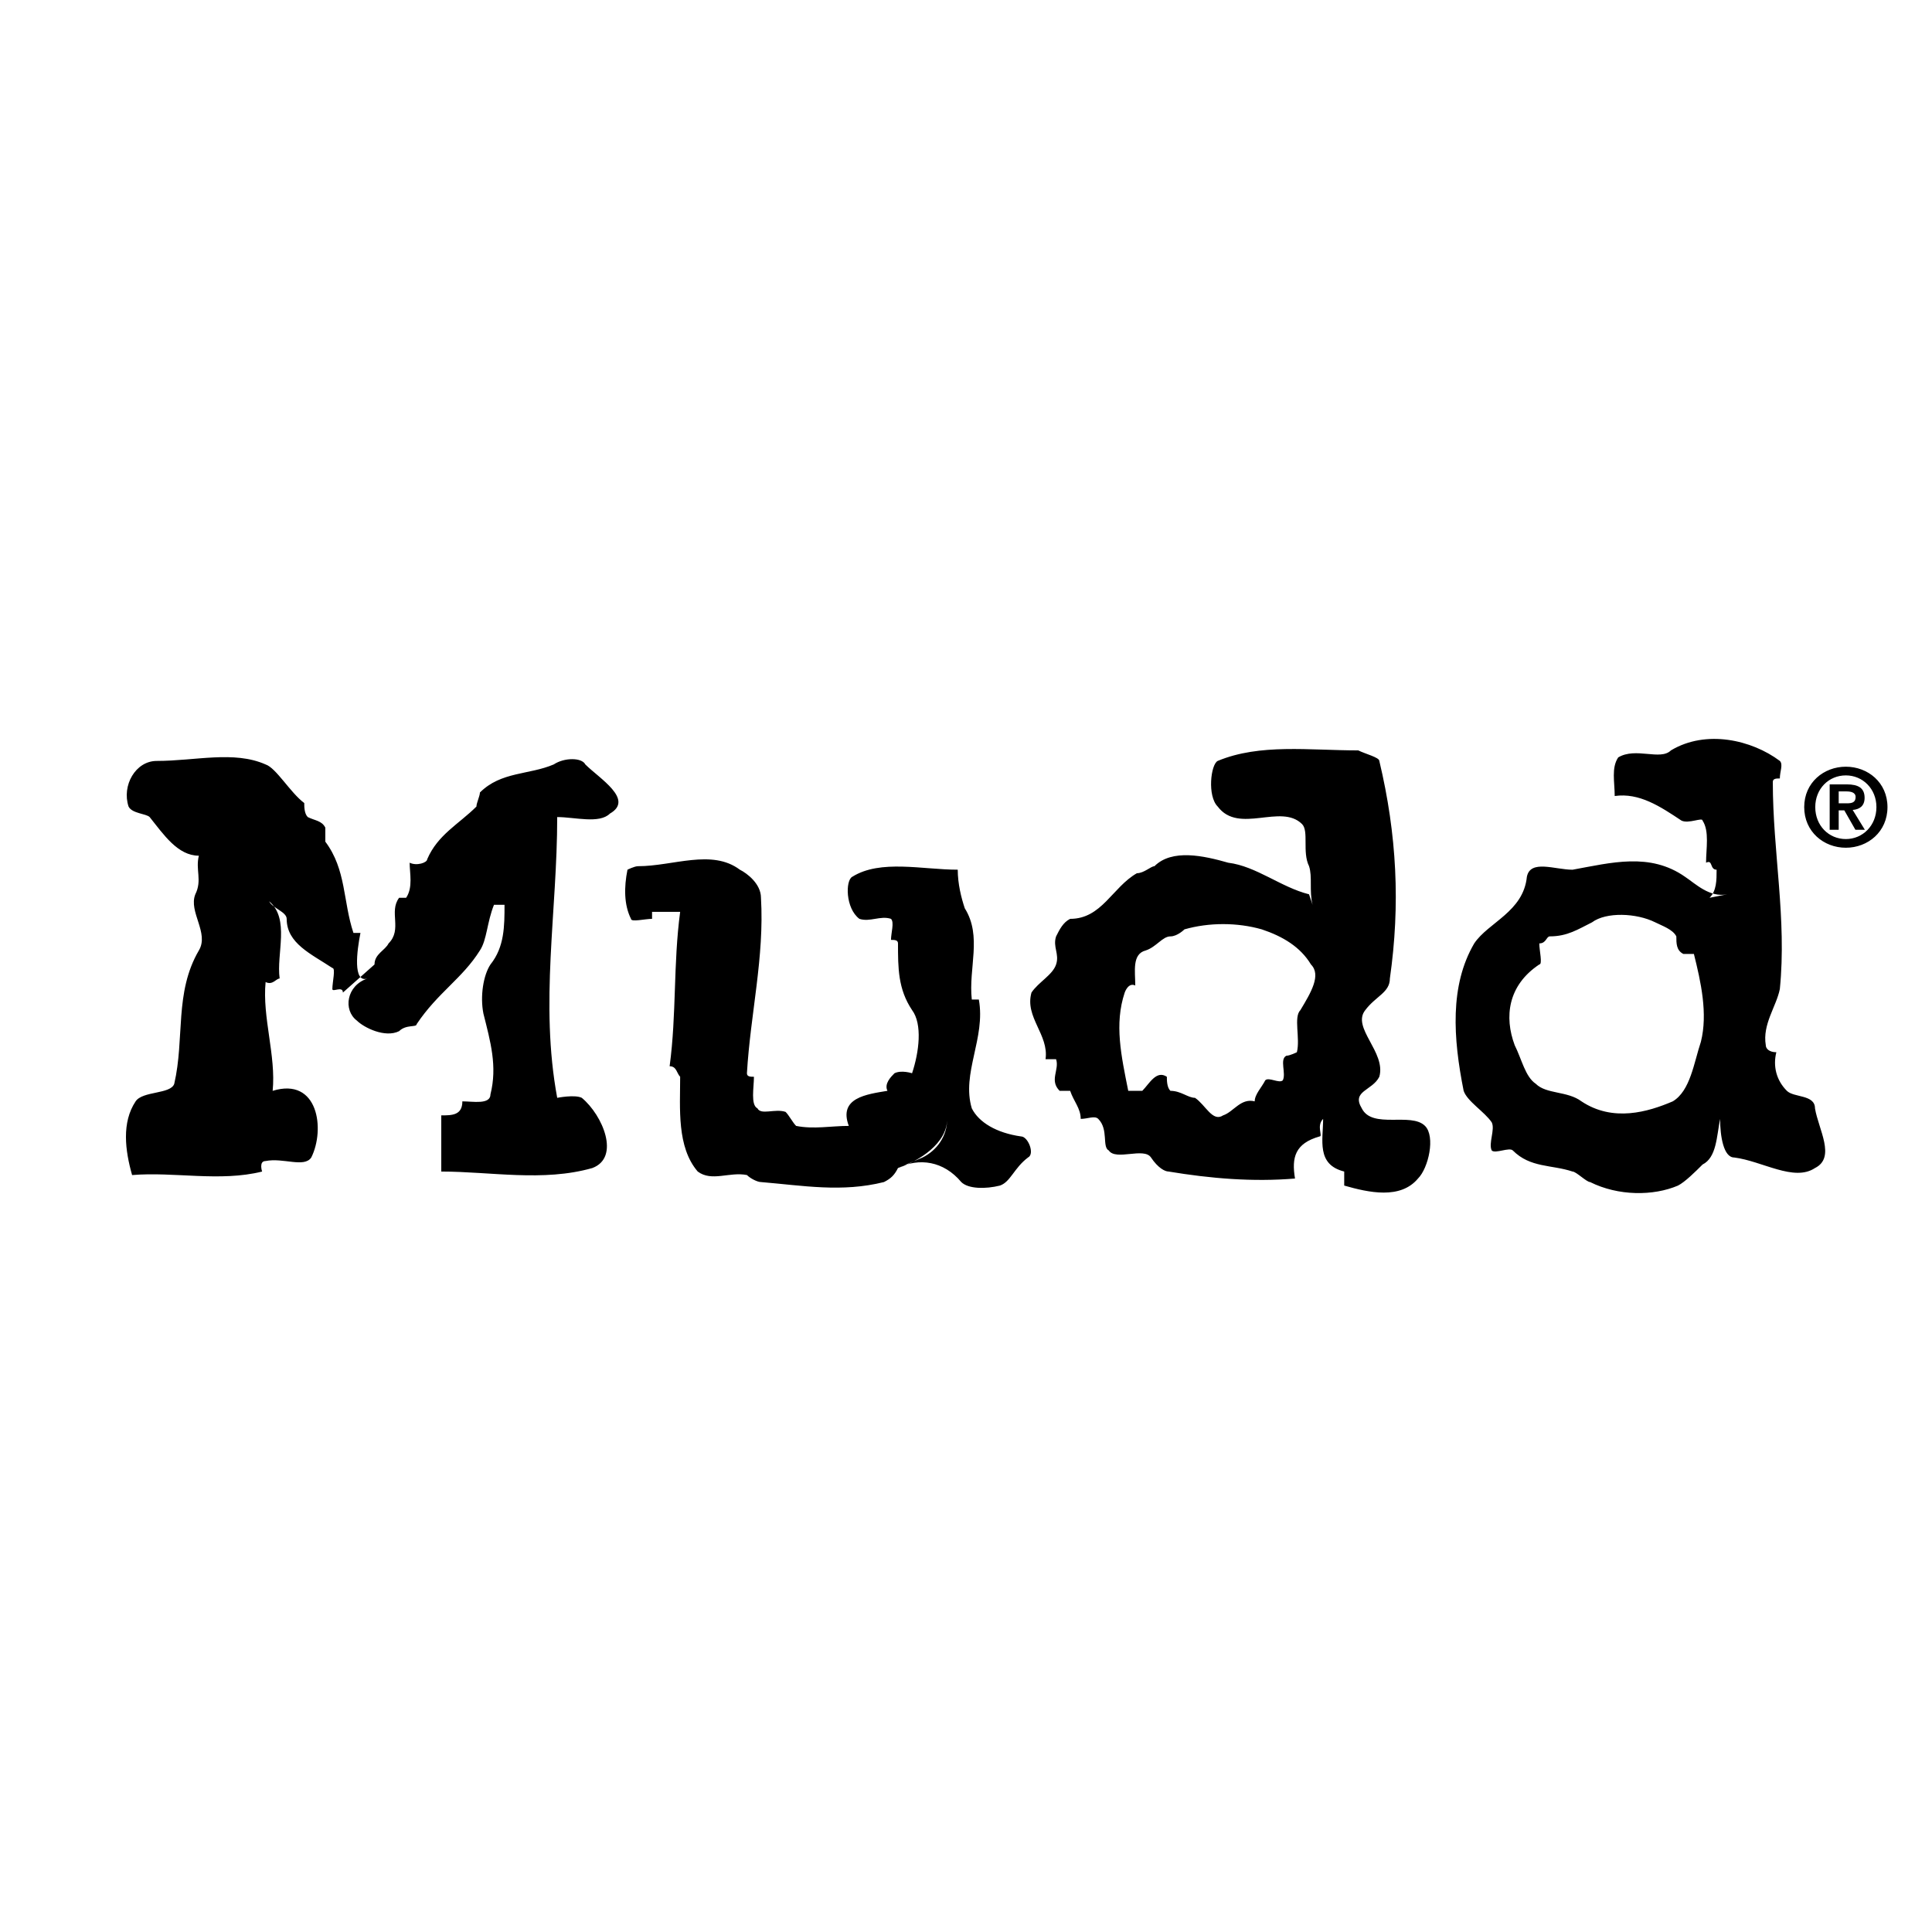 <svg xmlns="http://www.w3.org/2000/svg" width="2500" height="2500" viewBox="0 0 192.756 192.756"><g fill-rule="evenodd" clip-rule="evenodd"><path fill="#fff" d="M0 0h192.756v192.756H0V0z"/><path d="M37.365 96.226c0-1.05 1.052-1.4 1.402-2.1 1.401-1.403 0-3.151 1.053-4.553h.7c.702-1.05.35-2.452.35-3.5.7.348 1.754 0 1.754-.352 1.052-2.451 3.155-3.501 4.909-5.25 0-.353.348-1.052.348-1.402 2.104-2.102 4.907-1.75 7.363-2.8 1.052-.702 2.803-.702 3.155 0 1.402 1.398 4.905 3.5 2.453 4.902-1.051 1.049-3.506.348-5.259.348 0 9.457-1.753 18.559 0 28.012 0 .001 1.752-.349 2.454 0 2.103 1.751 3.855 5.952 1.052 7.004-4.909 1.4-10.166.351-15.073.351v-5.604c1.05 0 2.104 0 2.104-1.399 1.051 0 2.803.352 2.803-.7.702-2.802 0-5.253-.702-8.053-.35-1.751 0-3.852.702-4.903 1.403-1.75 1.403-3.851 1.403-5.953h-1.052c-.702 1.751-.702 3.501-1.404 4.553-1.751 2.799-4.205 4.202-6.31 7.353 0 .348-1.05 0-1.75.7-1.404.699-3.507-.353-4.209-1.05-1.401-1.052-1.052-3.504 1.054-4.204-1.487.497-1.054-2.799-.702-4.549h-.7c-1.053-3.153-.704-6.305-2.807-9.106v-1.399c-.348-.7-1.049-.7-1.751-1.052-.35-.348-.35-1.047-.35-1.4-1.402-1.05-2.803-3.501-3.856-3.85-3.156-1.401-7.011-.351-10.868-.351-2.102 0-3.503 2.451-2.803 4.553.352.7 1.753.7 2.103 1.047 1.402 1.752 2.806 3.855 4.909 3.855-.353 1.398.348 2.448-.353 3.852-.701 1.75 1.404 3.852.353 5.601-2.455 4.202-1.402 8.752-2.455 13.304-.349 1.052-3.156.702-3.855 1.752-1.402 2.1-1.05 4.902-.35 7.353 4.206-.35 8.762.7 12.971-.35 0 0-.352-1.05.349-1.05 1.753-.353 3.856.699 4.556-.353 1.402-2.798.702-8.053-3.854-6.65.352-3.501-1.05-7.353-.702-10.854.702.348 1.053-.353 1.401-.353-.348-2.449 1.053-5.951-1.05-7.702.35.7 1.751 1.052 1.751 1.751 0 2.452 2.453 3.501 4.557 4.902.352 0 0 1.401 0 2.1 0 .352 1.052-.351 1.052.352l3.154-2.803zM89.592 116.534c-.351.7-.698 1.05-1.4 1.4-4.208 1.052-8.064.352-12.27 0-.352 0-1.051-.351-1.401-.7-1.753-.35-3.507.7-4.909-.35-2.102-2.452-1.753-6.304-1.753-9.455-.348-.35-.348-1.05-1.05-1.05.702-5.251.35-10.154 1.05-15.405h-2.803v.7c-.7 0-2.102.35-2.102 0-.702-1.401-.702-3.151-.351-4.903 0 0 .698-.35 1.05-.35 3.506 0 7.36-1.751 10.164.35.704.35 2.105 1.401 2.105 2.801.35 5.953-1.051 11.556-1.401 17.507 0 .35.35.35.7.35 0 1.052-.35 2.804.35 3.151.352.7 1.753 0 2.806.353.35.348.702 1.048 1.051 1.399 1.753.352 3.506 0 5.257 0-1.052-2.803 1.754-3.151 3.857-3.501-.35-.702.352-1.402.7-1.752.702-.35 1.754 0 1.754 0 .702-2.1 1.051-4.901 0-6.303-1.403-2.102-1.403-4.201-1.403-6.651 0-.352-.351-.352-.698-.352 0-.698.348-1.75 0-2.1-1.054-.35-2.105.35-3.155 0-1.401-1.052-1.401-3.853-.702-4.201 2.804-1.752 7.01-.702 10.516-.702 0 1.401.35 2.801.702 3.851 1.754 2.802.352 5.954.7 9.105h.703c.699 3.851-1.754 7.353-.703 10.854.703 1.4 2.457 2.452 4.91 2.802.701 0 1.4 1.75.701 2.1-1.4 1.052-1.754 2.452-2.807 2.804-1.402.35-3.152.35-3.855-.352-1.754-2.099-4.208-2.452-6.313-1.4 2.105-.699 4.909-2.451 4.909-4.901 0 1.75-1.05 3.151-2.454 3.85l-2.455 1.051zM130.955 90.273c-.35-1.402 0-2.799-.35-3.852-.699-1.402 0-3.5-.699-4.202-2.105-2.102-6.311 1.05-8.414-1.749-1.053-1.052-.699-4.202 0-4.553 4.205-1.75 9.113-1.05 14.021-1.05.703.35 2.102.7 2.102 1.05 1.754 7.353 2.102 14.355 1.053 21.708 0 1.402-1.4 1.753-2.451 3.152-1.406 1.749 2.1 4.203 1.398 6.652-.701 1.402-2.805 1.402-1.75 3.151 1.049 2.104 4.906.353 6.309 1.752 1.053 1.05.35 4.201-.701 5.251-1.756 2.102-4.908 1.402-7.361.702v-1.401c-2.803-.7-2.104-3.151-2.104-5.252-.699.7 0 1.75-.35 1.75-2.455.7-2.807 2.1-2.455 4.201-4.207.351-8.41 0-12.619-.699-.352 0-1.051-.351-1.75-1.402-.703-1.05-3.508.353-4.209-.698-.697-.352 0-2.1-1.053-3.151-.35-.352-1.051 0-1.75 0 0-1.052-.701-1.751-1.053-2.801h-1.051c-1.053-1.051 0-2.102-.352-3.153h-1.053c.352-2.45-2.102-4.199-1.402-6.651.703-1.05 2.105-1.75 2.455-2.802.352-1.05-.35-1.75 0-2.801.352-.702.701-1.4 1.402-1.75 3.158 0 4.207-3.151 6.66-4.553.701 0 1.404-.7 1.75-.7 1.756-1.751 4.908-1.048 7.363-.348 2.805.348 5.258 2.45 8.062 3.151l.352 1.048zm-14.185 3.151c-.783 0-1.402 1.052-2.453 1.401-1.4.35-1.051 2.1-1.051 3.5-.701-.348-1.053.702-1.053.702-1.051 3.151-.348 6.304.352 9.805h1.402c.699-.702 1.4-2.102 2.451-1.402 0 .352 0 1.052.352 1.402 1.055 0 1.754.698 2.455.698 1.051.703 1.752 2.451 2.803 1.751 1.051-.348 1.756-1.751 3.154-1.399 0-.7.703-1.4 1.053-2.101.352-.352 1.402.349 1.752 0 .354-.701-.35-2.103.354-2.45.35 0 1.049-.351 1.049-.351.352-1.402-.352-3.501.352-4.203 1.053-1.75 2.102-3.5 1.053-4.552-1.053-1.75-2.807-2.801-4.908-3.503-2.453-.698-5.26-.698-7.713 0-.002.001-.701.702-1.404.702zM172.318 89.225c-1.754.348-3.154-1.052-4.207-1.751-3.506-2.454-7.361-1.4-11.217-.702-1.75 0-4.207-1.05-4.557.702-.35 3.501-3.855 4.551-5.254 6.652-2.457 4.199-2.105 9.452-1.055 14.706.35 1.05 2.104 2.102 2.803 3.149.354.703-.35 2.102 0 2.803.354.349 1.752-.352 2.105 0 1.75 1.75 3.854 1.4 5.957 2.101.35 0 1.402 1.05 1.752 1.05 2.805 1.401 6.312 1.401 8.764.352.701-.352 1.754-1.401 2.455-2.102 1.402-.702 1.402-2.802 1.752-4.552 0 1.75.35 3.85 1.404 3.85 2.803.353 5.959 2.452 8.061 1.052 2.104-1.052.35-3.85 0-5.953 0-1.399-2.102-1.051-2.805-1.749-1.051-1.051-1.402-2.452-1.051-3.852-.701 0-1.053-.351-1.053-.702-.35-2.1 1.053-3.85 1.402-5.603.701-7.001-.701-13.656-.701-20.657 0-.352.352-.352.701-.352 0-.7.35-1.398 0-1.75-2.807-2.1-7.361-3.152-10.865-1.05-1.053 1.05-3.508-.35-5.26.7-.701 1.05-.35 2.452-.35 3.852 2.455-.351 4.557 1.052 6.66 2.451.701.35 2.104-.352 2.104 0 .699 1.051.35 2.8.35 4.203.703-.352.35.698 1.053.698 0 1.05 0 2.1-.703 2.801l1.755-.347zm-5.07 4.199c0 .702 0 1.401.701 1.751H169c.701 2.802 1.4 5.953.701 8.753-.701 2.102-1.055 4.903-2.805 5.953-2.457 1.052-5.959 2.1-9.115 0-1.402-1.05-3.502-.7-4.557-1.752-1.051-.7-1.4-2.451-2.104-3.852-1.047-2.799-.701-5.953 2.455-8.053.35 0 0-1.4 0-2.1.703 0 .703-.702 1.053-.702 1.75 0 2.803-.702 4.207-1.4 1.402-1.05 4.426-.94 6.309 0 .702.353 1.752.701 2.104 1.402zM181.109 80.525c0-1.836 1.352-3.164 3.051-3.164 1.678 0 3.051 1.328 3.051 3.164 0 1.848-1.373 3.188-3.051 3.188-1.699.001-3.051-1.339-3.051-3.188zm-1.103 0c0 2.465 1.961 4.054 4.154 4.054 2.197 0 4.154-1.589 4.154-4.054 0-2.453-1.957-4.031-4.154-4.031-2.193.001-4.154 1.578-4.154 4.031zm2.541 2.26h.9V80.85h.561l1.104 1.935h.943l-1.213-1.977c.67-.056 1.189-.378 1.189-1.211 0-.983-.639-1.34-1.775-1.34h-1.709v4.528zm.9-3.826h.756c.41 0 .932.074.932.561 0 .552-.381.627-.887.627h-.801v-1.188z"/></g></svg>